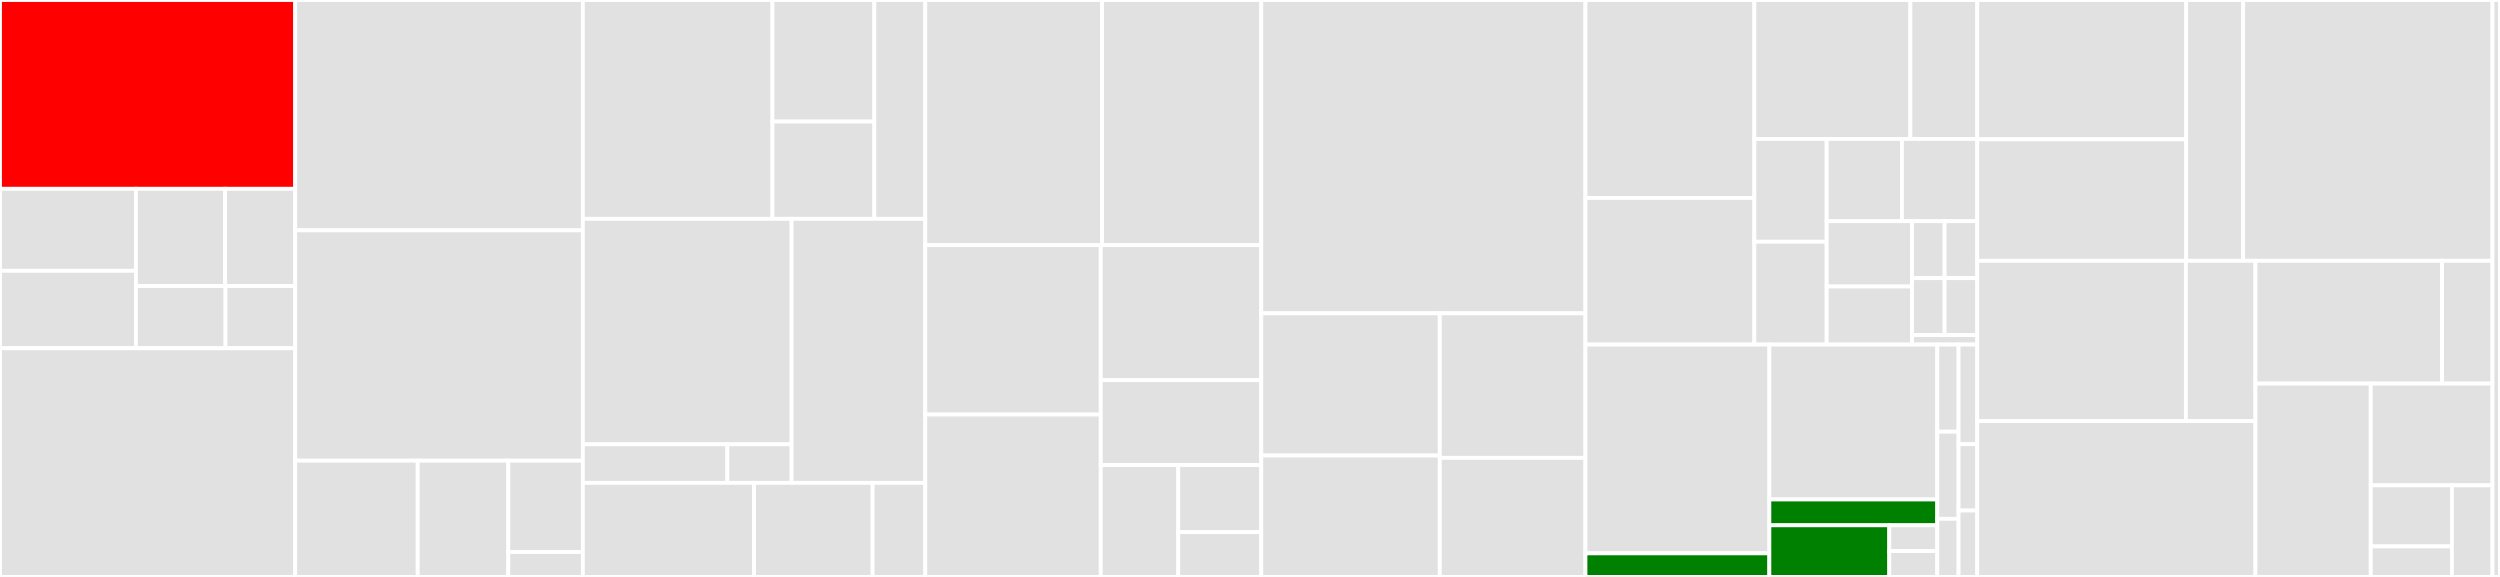 <svg baseProfile="full" width="650" height="150" viewBox="0 0 650 150" version="1.1"
xmlns="http://www.w3.org/2000/svg" xmlns:ev="http://www.w3.org/2001/xml-events"
xmlns:xlink="http://www.w3.org/1999/xlink">

<rect x="0" y="0" width="650" height="150" fill="#333333" stroke="none"/>

<style>rect.s{mask:url(#mask);}</style>
<defs>
  <pattern id="white" width="4" height="4" patternUnits="userSpaceOnUse" patternTransform="rotate(45)">
    <rect width="2" height="2" transform="translate(0,0)" fill="white"></rect>
  </pattern>
  <mask id="mask">
    <rect x="0" y="0" width="100%" height="100%" fill="url(#white)"></rect>
  </mask>
</defs>

<rect x="0" y="0" width="76.75" height="49.091" fill="red" stroke="white" stroke-width="1" class=" tooltipped" data-content="ftl/args/yml/YamlDeprecated.kt"><title>ftl/args/yml/YamlDeprecated.kt</title></rect>
<rect x="0" y="49.091" width="35.345" height="21.319" fill="#e1e1e1" stroke="white" stroke-width="1" class=" tooltipped" data-content="ftl/args/yml/FlankYml.kt"><title>ftl/args/yml/FlankYml.kt</title></rect>
<rect x="0" y="70.41" width="35.345" height="20.135" fill="#e1e1e1" stroke="white" stroke-width="1" class=" tooltipped" data-content="ftl/args/yml/AndroidGcloudYml.kt"><title>ftl/args/yml/AndroidGcloudYml.kt</title></rect>
<rect x="35.345" y="49.091" width="23.186" height="25.277" fill="#e1e1e1" stroke="white" stroke-width="1" class=" tooltipped" data-content="ftl/args/yml/GcloudYml.kt"><title>ftl/args/yml/GcloudYml.kt</title></rect>
<rect x="58.532" y="49.091" width="18.218" height="25.277" fill="#e1e1e1" stroke="white" stroke-width="1" class=" tooltipped" data-content="ftl/args/yml/AndroidFlankYml.kt"><title>ftl/args/yml/AndroidFlankYml.kt</title></rect>
<rect x="35.345" y="74.368" width="23.29" height="16.177" fill="#e1e1e1" stroke="white" stroke-width="1" class=" tooltipped" data-content="ftl/args/yml/IosGcloudYml.kt"><title>ftl/args/yml/IosGcloudYml.kt</title></rect>
<rect x="58.635" y="74.368" width="18.114" height="16.177" fill="#e1e1e1" stroke="white" stroke-width="1" class=" tooltipped" data-content="ftl/args/yml/IosFlankYml.kt"><title>ftl/args/yml/IosFlankYml.kt</title></rect>
<rect x="0" y="90.545" width="76.75" height="59.455" fill="#e1e1e1" stroke="white" stroke-width="1" class=" tooltipped" data-content="ftl/args/ArgsHelper.kt"><title>ftl/args/ArgsHelper.kt</title></rect>
<rect x="76.75" y="0" width="74.796" height="59.888" fill="#e1e1e1" stroke="white" stroke-width="1" class=" tooltipped" data-content="ftl/args/IosArgs.kt"><title>ftl/args/IosArgs.kt</title></rect>
<rect x="76.75" y="59.888" width="74.796" height="59.888" fill="#e1e1e1" stroke="white" stroke-width="1" class=" tooltipped" data-content="ftl/args/AndroidArgs.kt"><title>ftl/args/AndroidArgs.kt</title></rect>
<rect x="76.75" y="119.776" width="31.858" height="30.224" fill="#e1e1e1" stroke="white" stroke-width="1" class=" tooltipped" data-content="ftl/args/AndroidTestShard.kt"><title>ftl/args/AndroidTestShard.kt</title></rect>
<rect x="108.607" y="119.776" width="23.547" height="30.224" fill="#e1e1e1" stroke="white" stroke-width="1" class=" tooltipped" data-content="ftl/args/ArgsFileVisitor.kt"><title>ftl/args/ArgsFileVisitor.kt</title></rect>
<rect x="132.154" y="119.776" width="19.392" height="23.747" fill="#e1e1e1" stroke="white" stroke-width="1" class=" tooltipped" data-content="ftl/args/ArgsToString.kt"><title>ftl/args/ArgsToString.kt</title></rect>
<rect x="132.154" y="143.523" width="19.392" height="6.477" fill="#e1e1e1" stroke="white" stroke-width="1" class=" tooltipped" data-content="ftl/args/IArgs.kt"><title>ftl/args/IArgs.kt</title></rect>
<rect x="151.546" y="0" width="49.297" height="56.897" fill="#e1e1e1" stroke="white" stroke-width="1" class=" tooltipped" data-content="ftl/reports/xml/model/JUnitTestSuite.kt"><title>ftl/reports/xml/model/JUnitTestSuite.kt</title></rect>
<rect x="200.843" y="0" width="26.488" height="31.609" fill="#e1e1e1" stroke="white" stroke-width="1" class=" tooltipped" data-content="ftl/reports/xml/model/JUnitTestResult.kt"><title>ftl/reports/xml/model/JUnitTestResult.kt</title></rect>
<rect x="200.843" y="31.609" width="26.488" height="25.287" fill="#e1e1e1" stroke="white" stroke-width="1" class=" tooltipped" data-content="ftl/reports/xml/model/JUnitTestCase.kt"><title>ftl/reports/xml/model/JUnitTestCase.kt</title></rect>
<rect x="227.331" y="0" width="13.244" height="56.897" fill="#e1e1e1" stroke="white" stroke-width="1" class=" tooltipped" data-content="ftl/reports/xml/JUnitXml.kt"><title>ftl/reports/xml/JUnitXml.kt</title></rect>
<rect x="151.546" y="56.897" width="54.271" height="58.624" fill="#e1e1e1" stroke="white" stroke-width="1" class=" tooltipped" data-content="ftl/reports/util/ReportManager.kt"><title>ftl/reports/util/ReportManager.kt</title></rect>
<rect x="151.546" y="115.521" width="37.573" height="10.028" fill="#e1e1e1" stroke="white" stroke-width="1" class=" tooltipped" data-content="ftl/reports/util/JUnitDedupe.kt"><title>ftl/reports/util/JUnitDedupe.kt</title></rect>
<rect x="189.118" y="115.521" width="16.699" height="10.028" fill="#e1e1e1" stroke="white" stroke-width="1" class=" tooltipped" data-content="ftl/reports/util/IReport.kt"><title>ftl/reports/util/IReport.kt</title></rect>
<rect x="205.817" y="56.897" width="34.758" height="68.652" fill="#e1e1e1" stroke="white" stroke-width="1" class=" tooltipped" data-content="ftl/reports/HtmlErrorReport.kt"><title>ftl/reports/HtmlErrorReport.kt</title></rect>
<rect x="151.546" y="125.549" width="44.515" height="24.451" fill="#e1e1e1" stroke="white" stroke-width="1" class=" tooltipped" data-content="ftl/reports/MatrixResultsReport.kt"><title>ftl/reports/MatrixResultsReport.kt</title></rect>
<rect x="196.061" y="125.549" width="30.818" height="24.451" fill="#e1e1e1" stroke="white" stroke-width="1" class=" tooltipped" data-content="ftl/reports/CostReport.kt"><title>ftl/reports/CostReport.kt</title></rect>
<rect x="226.878" y="125.549" width="13.697" height="24.451" fill="#e1e1e1" stroke="white" stroke-width="1" class=" tooltipped" data-content="ftl/reports/JUnitReport.kt"><title>ftl/reports/JUnitReport.kt</title></rect>
<rect x="240.575" y="0" width="45.976" height="63.738" fill="#e1e1e1" stroke="white" stroke-width="1" class=" tooltipped" data-content="ftl/gc/GcStorage.kt"><title>ftl/gc/GcStorage.kt</title></rect>
<rect x="286.552" y="0" width="41.379" height="63.738" fill="#e1e1e1" stroke="white" stroke-width="1" class=" tooltipped" data-content="ftl/gc/GcToolResults.kt"><title>ftl/gc/GcToolResults.kt</title></rect>
<rect x="240.575" y="63.738" width="45.619" height="44.049" fill="#e1e1e1" stroke="white" stroke-width="1" class=" tooltipped" data-content="ftl/gc/GcAndroidTestMatrix.kt"><title>ftl/gc/GcAndroidTestMatrix.kt</title></rect>
<rect x="240.575" y="107.787" width="45.619" height="42.213" fill="#e1e1e1" stroke="white" stroke-width="1" class=" tooltipped" data-content="ftl/gc/UserAuth.kt"><title>ftl/gc/UserAuth.kt</title></rect>
<rect x="286.194" y="63.738" width="41.736" height="35.107" fill="#e1e1e1" stroke="white" stroke-width="1" class=" tooltipped" data-content="ftl/gc/GcIosTestMatrix.kt"><title>ftl/gc/GcIosTestMatrix.kt</title></rect>
<rect x="286.194" y="98.845" width="41.736" height="22.067" fill="#e1e1e1" stroke="white" stroke-width="1" class=" tooltipped" data-content="ftl/gc/GcTestMatrix.kt"><title>ftl/gc/GcTestMatrix.kt</title></rect>
<rect x="286.194" y="120.912" width="20.149" height="29.088" fill="#e1e1e1" stroke="white" stroke-width="1" class=" tooltipped" data-content="ftl/gc/GcAndroidDevice.kt"><title>ftl/gc/GcAndroidDevice.kt</title></rect>
<rect x="306.343" y="120.912" width="21.588" height="17.453" fill="#e1e1e1" stroke="white" stroke-width="1" class=" tooltipped" data-content="ftl/gc/GcIosMatrix.kt"><title>ftl/gc/GcIosMatrix.kt</title></rect>
<rect x="306.343" y="138.365" width="21.588" height="11.635" fill="#e1e1e1" stroke="white" stroke-width="1" class=" tooltipped" data-content="ftl/gc/GcTesting.kt"><title>ftl/gc/GcTesting.kt</title></rect>
<rect x="327.93" y="0" width="84.285" height="81.457" fill="#e1e1e1" stroke="white" stroke-width="1" class=" tooltipped" data-content="ftl/run/TestRunner.kt"><title>ftl/run/TestRunner.kt</title></rect>
<rect x="327.93" y="81.457" width="46.418" height="36.977" fill="#e1e1e1" stroke="white" stroke-width="1" class=" tooltipped" data-content="ftl/run/GenericTestRunner.kt"><title>ftl/run/GenericTestRunner.kt</title></rect>
<rect x="327.93" y="118.434" width="46.418" height="31.566" fill="#e1e1e1" stroke="white" stroke-width="1" class=" tooltipped" data-content="ftl/run/RunningDevices.kt"><title>ftl/run/RunningDevices.kt</title></rect>
<rect x="374.348" y="81.457" width="37.867" height="37.588" fill="#e1e1e1" stroke="white" stroke-width="1" class=" tooltipped" data-content="ftl/run/AndroidTestRunner.kt"><title>ftl/run/AndroidTestRunner.kt</title></rect>
<rect x="374.348" y="119.045" width="37.867" height="30.955" fill="#e1e1e1" stroke="white" stroke-width="1" class=" tooltipped" data-content="ftl/run/IosTestRunner.kt"><title>ftl/run/IosTestRunner.kt</title></rect>
<rect x="412.216" y="0" width="43.925" height="51.466" fill="#e1e1e1" stroke="white" stroke-width="1" class=" tooltipped" data-content="ftl/util/Utils.kt"><title>ftl/util/Utils.kt</title></rect>
<rect x="412.216" y="51.466" width="43.925" height="38.123" fill="#e1e1e1" stroke="white" stroke-width="1" class=" tooltipped" data-content="ftl/util/Billing.kt"><title>ftl/util/Billing.kt</title></rect>
<rect x="456.14" y="0" width="40.56" height="36.125" fill="#e1e1e1" stroke="white" stroke-width="1" class=" tooltipped" data-content="ftl/util/ObjPath.kt"><title>ftl/util/ObjPath.kt</title></rect>
<rect x="496.7" y="0" width="17.383" height="36.125" fill="#e1e1e1" stroke="white" stroke-width="1" class=" tooltipped" data-content="ftl/util/StopWatch.kt"><title>ftl/util/StopWatch.kt</title></rect>
<rect x="456.14" y="36.125" width="18.792" height="26.732" fill="#e1e1e1" stroke="white" stroke-width="1" class=" tooltipped" data-content="ftl/util/ProcessExtension.kt"><title>ftl/util/ProcessExtension.kt</title></rect>
<rect x="456.14" y="62.857" width="18.792" height="26.732" fill="#e1e1e1" stroke="white" stroke-width="1" class=" tooltipped" data-content="ftl/util/Bash.kt"><title>ftl/util/Bash.kt</title></rect>
<rect x="474.933" y="36.125" width="19.575" height="21.386" fill="#e1e1e1" stroke="white" stroke-width="1" class=" tooltipped" data-content="ftl/util/TestMatrixExtension.kt"><title>ftl/util/TestMatrixExtension.kt</title></rect>
<rect x="494.508" y="36.125" width="19.575" height="21.386" fill="#e1e1e1" stroke="white" stroke-width="1" class=" tooltipped" data-content="ftl/util/ProgressBar.kt"><title>ftl/util/ProgressBar.kt</title></rect>
<rect x="474.933" y="57.51" width="22.185" height="16.983" fill="#e1e1e1" stroke="white" stroke-width="1" class=" tooltipped" data-content="ftl/util/MatrixUtil.kt"><title>ftl/util/MatrixUtil.kt</title></rect>
<rect x="474.933" y="74.493" width="22.185" height="15.096" fill="#e1e1e1" stroke="white" stroke-width="1" class=" tooltipped" data-content="ftl/util/MatrixState.kt"><title>ftl/util/MatrixState.kt</title></rect>
<rect x="497.118" y="57.51" width="8.483" height="14.806" fill="#e1e1e1" stroke="white" stroke-width="1" class=" tooltipped" data-content="ftl/util/ShardCounter.kt"><title>ftl/util/ShardCounter.kt</title></rect>
<rect x="505.601" y="57.51" width="8.483" height="14.806" fill="#e1e1e1" stroke="white" stroke-width="1" class=" tooltipped" data-content="ftl/util/StreamReader.kt"><title>ftl/util/StreamReader.kt</title></rect>
<rect x="497.118" y="72.316" width="8.483" height="14.806" fill="#e1e1e1" stroke="white" stroke-width="1" class=" tooltipped" data-content="ftl/util/Artifacts.kt"><title>ftl/util/Artifacts.kt</title></rect>
<rect x="505.601" y="72.316" width="8.483" height="14.806" fill="#e1e1e1" stroke="white" stroke-width="1" class=" tooltipped" data-content="ftl/util/StopWatchMatrix.kt"><title>ftl/util/StopWatchMatrix.kt</title></rect>
<rect x="497.118" y="87.121" width="16.965" height="2.468" fill="#e1e1e1" stroke="white" stroke-width="1" class=" tooltipped" data-content="ftl/util/StepOutcome.kt"><title>ftl/util/StepOutcome.kt</title></rect>
<rect x="412.216" y="89.589" width="47.815" height="54.282" fill="#e1e1e1" stroke="white" stroke-width="1" class=" tooltipped" data-content="ftl/cli/firebase/test/android/AndroidRunCommand.kt"><title>ftl/cli/firebase/test/android/AndroidRunCommand.kt</title></rect>
<rect x="412.216" y="143.871" width="47.815" height="6.129" fill="green" stroke="white" stroke-width="1" class=" tooltipped" data-content="ftl/cli/firebase/test/android/AndroidDoctorCommand.kt"><title>ftl/cli/firebase/test/android/AndroidDoctorCommand.kt</title></rect>
<rect x="460.031" y="89.589" width="43.658" height="40.274" fill="#e1e1e1" stroke="white" stroke-width="1" class=" tooltipped" data-content="ftl/cli/firebase/test/ios/IosRunCommand.kt"><title>ftl/cli/firebase/test/ios/IosRunCommand.kt</title></rect>
<rect x="460.031" y="129.863" width="43.658" height="6.712" fill="green" stroke="white" stroke-width="1" class=" tooltipped" data-content="ftl/cli/firebase/test/ios/IosDoctorCommand.kt"><title>ftl/cli/firebase/test/ios/IosDoctorCommand.kt</title></rect>
<rect x="460.031" y="136.575" width="31.184" height="13.425" fill="green" stroke="white" stroke-width="1" class=" tooltipped" data-content="ftl/cli/firebase/test/CommandUtil.kt"><title>ftl/cli/firebase/test/CommandUtil.kt</title></rect>
<rect x="491.215" y="136.575" width="12.474" height="6.712" fill="#e1e1e1" stroke="white" stroke-width="1" class=" tooltipped" data-content="ftl/cli/firebase/test/IosCommand.kt"><title>ftl/cli/firebase/test/IosCommand.kt</title></rect>
<rect x="491.215" y="143.288" width="12.474" height="6.712" fill="#e1e1e1" stroke="white" stroke-width="1" class=" tooltipped" data-content="ftl/cli/firebase/test/AndroidCommand.kt"><title>ftl/cli/firebase/test/AndroidCommand.kt</title></rect>
<rect x="503.689" y="89.589" width="5.544" height="22.654" fill="#e1e1e1" stroke="white" stroke-width="1" class=" tooltipped" data-content="ftl/cli/firebase/CancelCommand.kt"><title>ftl/cli/firebase/CancelCommand.kt</title></rect>
<rect x="503.689" y="112.243" width="5.544" height="22.654" fill="#e1e1e1" stroke="white" stroke-width="1" class=" tooltipped" data-content="ftl/cli/firebase/RefreshCommand.kt"><title>ftl/cli/firebase/RefreshCommand.kt</title></rect>
<rect x="503.689" y="134.897" width="5.544" height="15.103" fill="#e1e1e1" stroke="white" stroke-width="1" class=" tooltipped" data-content="ftl/cli/firebase/TestCommand.kt"><title>ftl/cli/firebase/TestCommand.kt</title></rect>
<rect x="509.232" y="89.589" width="4.851" height="25.89" fill="#e1e1e1" stroke="white" stroke-width="1" class=" tooltipped" data-content="ftl/cli/auth/LoginCommand.kt"><title>ftl/cli/auth/LoginCommand.kt</title></rect>
<rect x="509.232" y="115.479" width="4.851" height="17.26" fill="#e1e1e1" stroke="white" stroke-width="1" class=" tooltipped" data-content="ftl/cli/AuthCommand.kt"><title>ftl/cli/AuthCommand.kt</title></rect>
<rect x="509.232" y="132.74" width="4.851" height="17.26" fill="#e1e1e1" stroke="white" stroke-width="1" class=" tooltipped" data-content="ftl/cli/FirebaseCommand.kt"><title>ftl/cli/FirebaseCommand.kt</title></rect>
<rect x="514.083" y="0" width="54.326" height="36.218" fill="#e1e1e1" stroke="white" stroke-width="1" class=" tooltipped" data-content="ftl/ios/Xctestrun.kt"><title>ftl/ios/Xctestrun.kt</title></rect>
<rect x="514.083" y="36.218" width="54.326" height="31.594" fill="#e1e1e1" stroke="white" stroke-width="1" class=" tooltipped" data-content="ftl/ios/Parse.kt"><title>ftl/ios/Parse.kt</title></rect>
<rect x="568.409" y="0" width="14.816" height="67.813" fill="#e1e1e1" stroke="white" stroke-width="1" class=" tooltipped" data-content="ftl/ios/IosCatalog.kt"><title>ftl/ios/IosCatalog.kt</title></rect>
<rect x="583.226" y="0" width="64.821" height="67.812" fill="#e1e1e1" stroke="white" stroke-width="1" class=" tooltipped" data-content="ftl/filter/TestFilters.kt"><title>ftl/filter/TestFilters.kt</title></rect>
<rect x="514.083" y="67.812" width="54.247" height="41.673" fill="#e1e1e1" stroke="white" stroke-width="1" class=" tooltipped" data-content="ftl/json/SavedMatrix.kt"><title>ftl/json/SavedMatrix.kt</title></rect>
<rect x="568.331" y="67.812" width="18.082" height="41.673" fill="#e1e1e1" stroke="white" stroke-width="1" class=" tooltipped" data-content="ftl/json/MatrixMap.kt"><title>ftl/json/MatrixMap.kt</title></rect>
<rect x="514.083" y="109.485" width="72.33" height="40.515" fill="#e1e1e1" stroke="white" stroke-width="1" class=" tooltipped" data-content="ftl/shard/Shard.kt"><title>ftl/shard/Shard.kt</title></rect>
<rect x="586.413" y="67.812" width="48.52" height="31.924" fill="#e1e1e1" stroke="white" stroke-width="1" class=" tooltipped" data-content="ftl/config/FtlConstants.kt"><title>ftl/config/FtlConstants.kt</title></rect>
<rect x="634.933" y="67.812" width="13.113" height="31.924" fill="#e1e1e1" stroke="white" stroke-width="1" class=" tooltipped" data-content="ftl/config/Device.kt"><title>ftl/config/Device.kt</title></rect>
<rect x="586.413" y="99.737" width="29.984" height="50.263" fill="#e1e1e1" stroke="white" stroke-width="1" class=" tooltipped" data-content="ftl/android/AndroidCatalog.kt"><title>ftl/android/AndroidCatalog.kt</title></rect>
<rect x="616.397" y="99.737" width="31.649" height="26.454" fill="#e1e1e1" stroke="white" stroke-width="1" class=" tooltipped" data-content="ftl/doctor/Doctor.kt"><title>ftl/doctor/Doctor.kt</title></rect>
<rect x="616.397" y="126.191" width="21.1" height="15.873" fill="#e1e1e1" stroke="white" stroke-width="1" class=" tooltipped" data-content="ftl/http/ExecuteWithRetry.kt"><title>ftl/http/ExecuteWithRetry.kt</title></rect>
<rect x="616.397" y="142.064" width="21.1" height="7.936" fill="#e1e1e1" stroke="white" stroke-width="1" class=" tooltipped" data-content="ftl/http/HttpTimeoutIncrease.kt"><title>ftl/http/HttpTimeoutIncrease.kt</title></rect>
<rect x="637.497" y="126.191" width="10.55" height="23.809" fill="#e1e1e1" stroke="white" stroke-width="1" class=" tooltipped" data-content="ftl/Main.kt"><title>ftl/Main.kt</title></rect>
<rect x="648.046" y="0" width="1.954" height="150" fill="#e1e1e1" stroke="white" stroke-width="1" class=" tooltipped" data-content="com/google/api/client/http/GoogleApiLogger.kt"><title>com/google/api/client/http/GoogleApiLogger.kt</title></rect>
</svg>